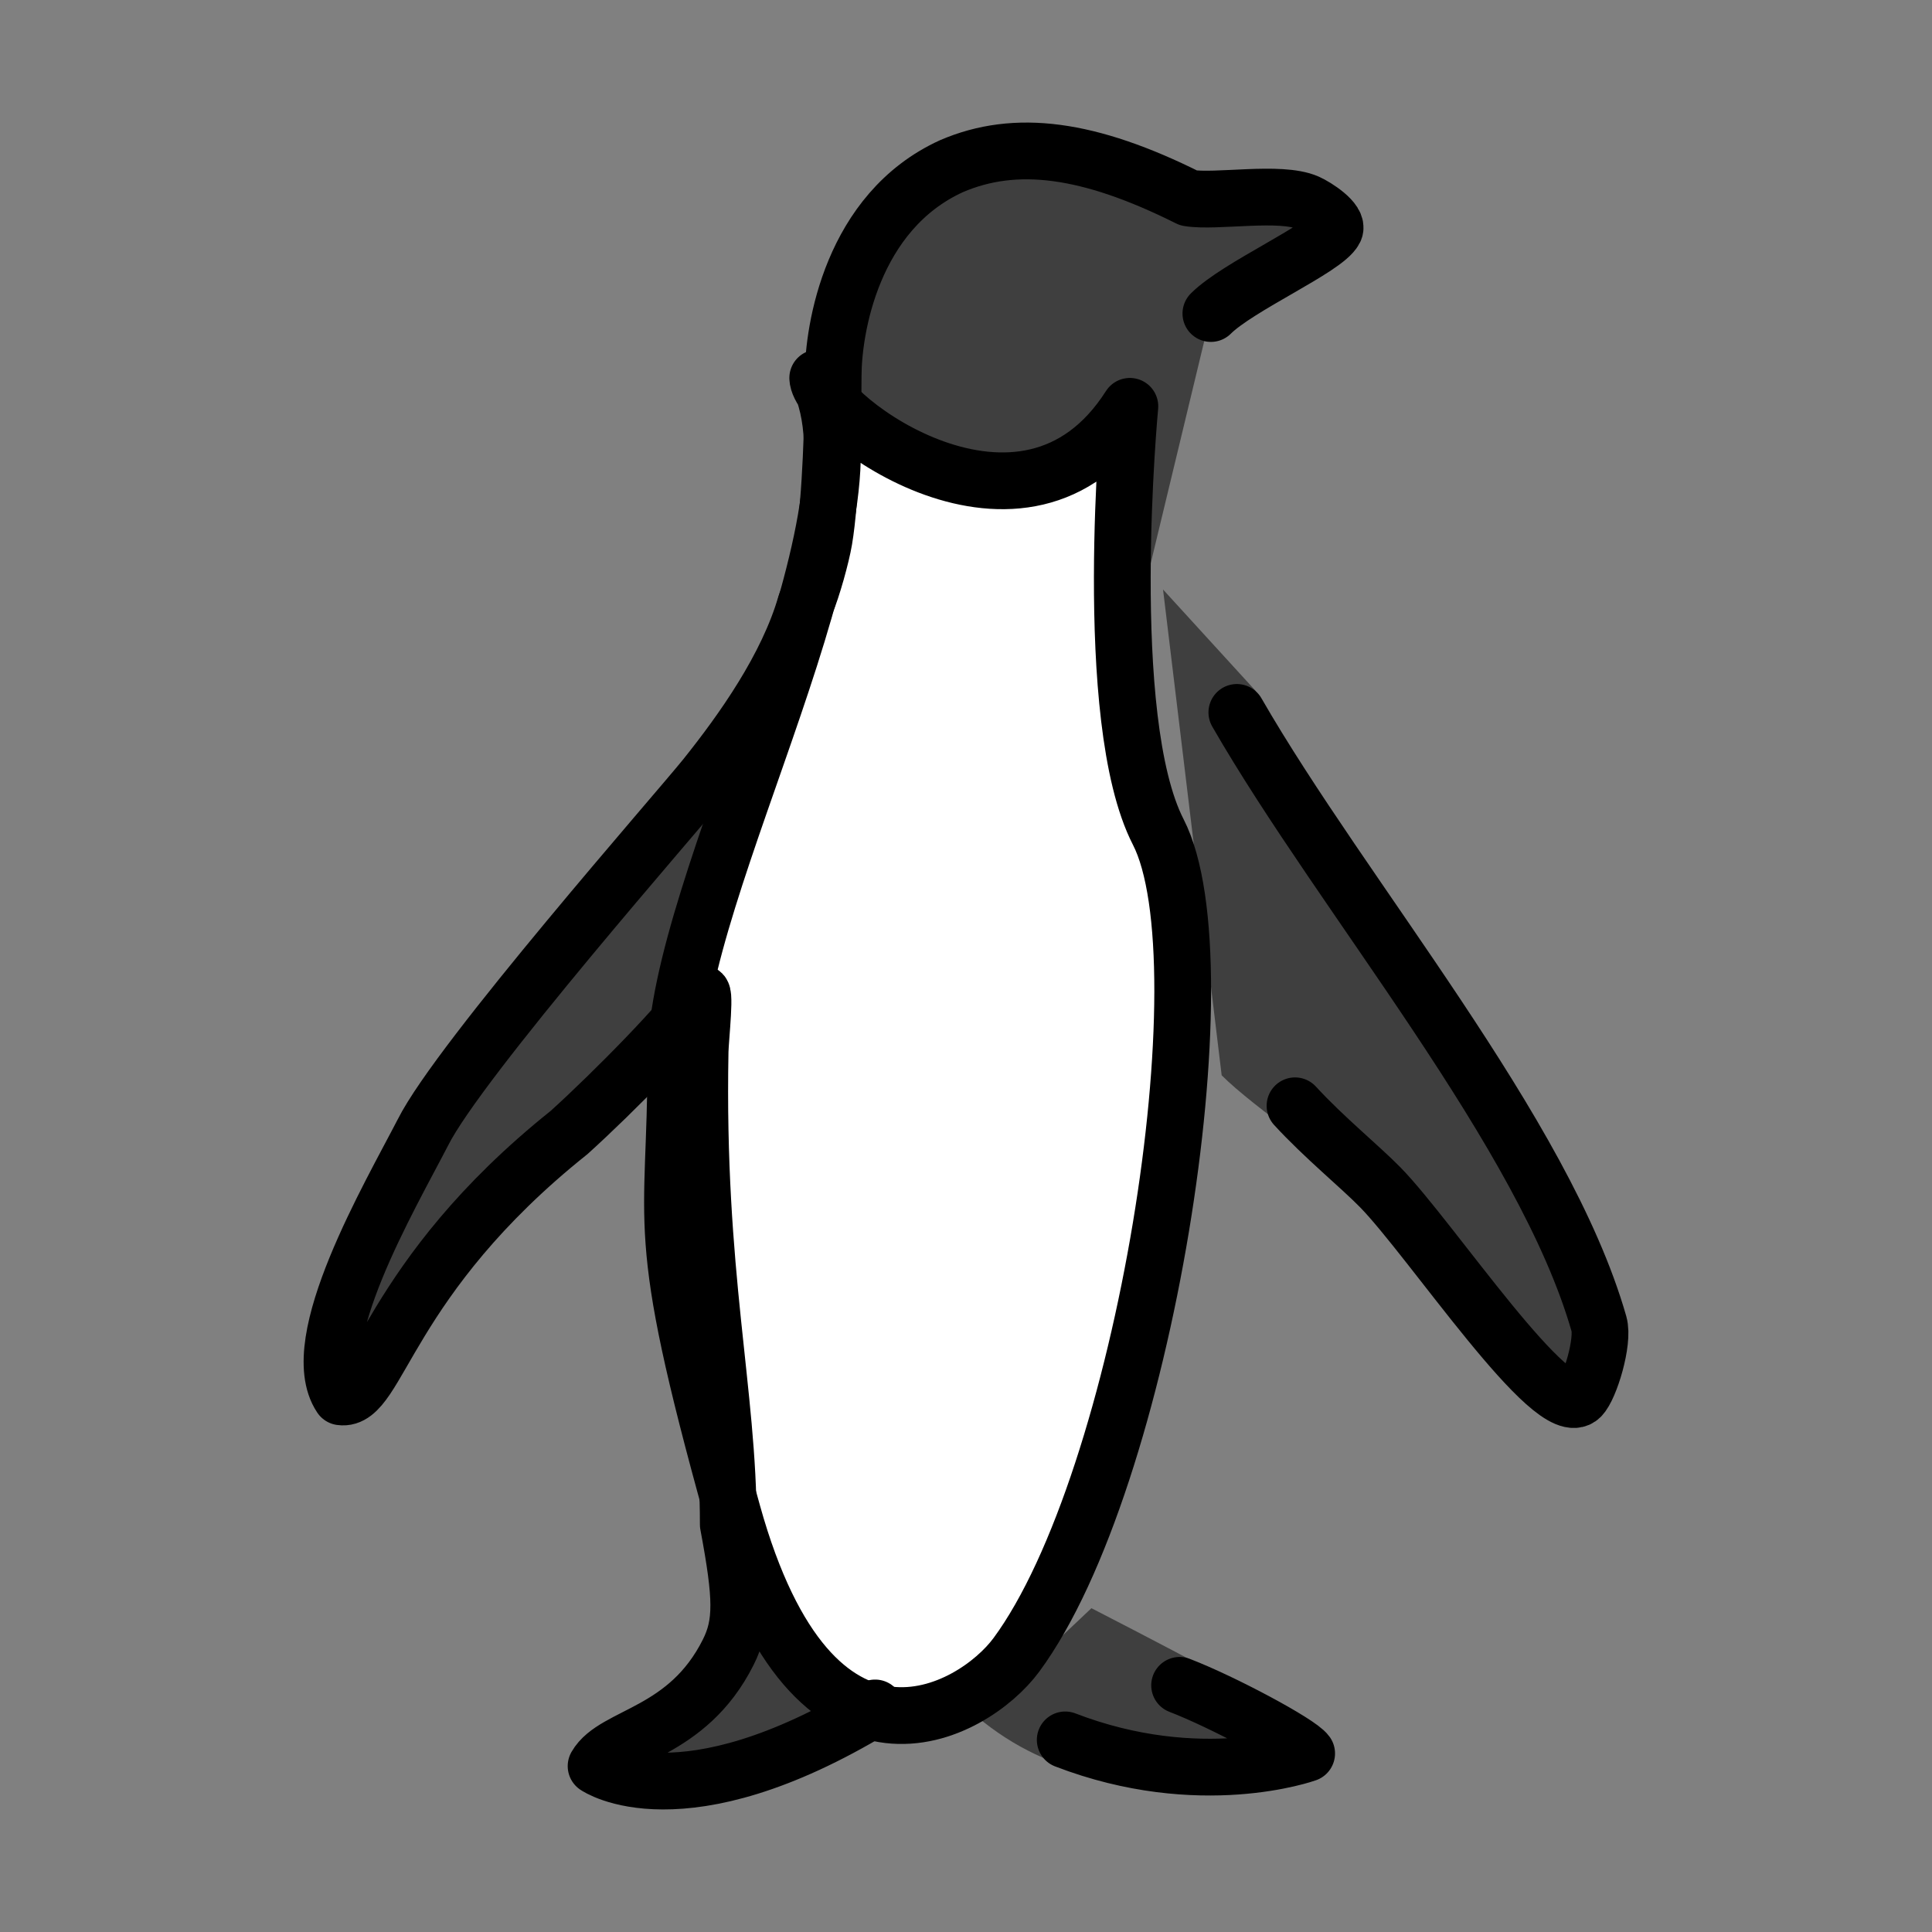 <?xml version="1.0" encoding="UTF-8" standalone="no"?>
<!DOCTYPE svg PUBLIC "-//W3C//DTD SVG 1.1//EN" "http://www.w3.org/Graphics/SVG/1.1/DTD/svg11.dtd">
<svg width="100%" height="100%" viewBox="0 0 128 128" version="1.1" xmlns="http://www.w3.org/2000/svg" xmlns:xlink="http://www.w3.org/1999/xlink" xml:space="preserve" xmlns:serif="http://www.serif.com/" style="fill-rule:evenodd;clip-rule:evenodd;stroke-linecap:round;stroke-linejoin:round;stroke-miterlimit:10;">
    <rect x="0" y="0" width="128" height="128" fill="#808080" stroke="none"/>
    <g transform="matrix(1.88,0,0,1.88,-4.376,-1.788)">
        <path d="M45,12C45.964,11.037 49.039,9.696 49.359,9.053C49.512,8.748 48.707,8.226 48.395,8.089C47.437,7.67 45.182,8.089 44.218,7.929C40.684,6.162 38.114,5.841 35.865,6.804C32.331,8.411 31.689,12.587 31.689,14.194C31.689,15.642 31.608,18.549 31.367,19.976C31.27,20.553 30.953,21.688 30.725,22.226C30.082,24.475 28.475,26.724 27.19,28.33C26.266,29.487 18.516,38.29 17.231,40.86C16.077,43.096 13.054,48.25 14.34,50.177C15.65,50.365 15.946,46.001 22.384,40.86C23.942,39.453 26.525,36.828 27,36C27.225,35.608 27.009,37.548 27,38C26.851,45.863 28,50 27.993,54.675C28.475,57.245 28.496,58.167 27.993,59.173C26.547,62.065 23.977,62.065 23.334,63.19C23.334,63.19 26.333,65.28 33.167,61.14M45.38,38.845C46.483,39.96 49.576,42.052 50.355,42.788C52.297,44.624 56.939,51.141 57.978,50.177C58.327,49.856 58.865,48.229 58.673,47.606C57.859,44.965 54.361,39.606 51.51,34.675C48.628,29.69 46.567,25.287 46.567,25.287L43.314,21.726M36.754,61.445C42.081,65.911 48.806,62.36 48.806,62.36C48.806,61.785 44.862,59.723 40.79,57.625" style="fill:rgb(63,63,63);fill-rule:nonzero;"/>
    </g>
    <g transform="matrix(1.88,0,0,1.88,-5.983,-1.28)">
        <path d="M32,14C32.029,15.324 39.285,20.828 43,15C43,15 41.955,26.019 44,30C46.388,34.65 43.521,52.871 39,59C37.472,61.071 31.849,64.23 29,54C26.151,43.77 27,44.138 27,38C27,31.862 34.531,19 32,14Z" style="fill:white;fill-rule:nonzero;"/>
    </g>
    <g transform="matrix(1.88,0,0,1.88,-5.983,-1.28)">
        <path d="M32,14C32.029,15.324 39.285,20.828 43,15C43,15 41.955,26.019 44,30C46.388,34.65 43.521,52.871 39,59C37.472,61.071 31.849,64.23 29,54C26.151,43.77 27,44.138 27,38C27,31.862 34.531,19 32,14Z" style="fill:none;fill-rule:nonzero;stroke:black;stroke-width:2px;"/>
    </g>
    <g transform="matrix(1.88,0,0,1.88,-4.376,-1.788)">
        <path d="M45,12C45.964,11.037 49.039,9.696 49.359,9.053C49.512,8.748 48.707,8.226 48.395,8.089C47.437,7.67 45.182,8.089 44.218,7.929C40.684,6.162 38.114,5.841 35.865,6.804C32.331,8.411 31.689,12.587 31.689,14.194C31.689,15.642 31.608,18.549 31.367,19.976C31.27,20.553 30.953,21.688 30.725,22.226C30.082,24.475 28.475,26.724 27.19,28.33C26.266,29.487 18.516,38.29 17.231,40.86C16.077,43.096 13.054,48.25 14.34,50.177C15.65,50.365 15.946,46.001 22.384,40.86C23.942,39.453 26.525,36.828 27,36C27.225,35.608 27.009,37.548 27,38C26.851,45.863 28,50 27.993,54.675C28.475,57.245 28.496,58.167 27.993,59.173C26.547,62.065 23.977,62.065 23.334,63.19C23.334,63.19 26.333,65.28 33.167,61.14M47.965,39.92C48.988,41.035 50.243,42.052 50.964,42.788C52.764,44.624 57.068,51.141 58.032,50.177C58.355,49.856 58.854,48.229 58.676,47.606C56.748,40.86 49.667,32.578 45.915,26.057M39.867,62.266C44.625,64.099 48.375,62.744 48.375,62.744C48.113,62.372 45.426,60.932 43.898,60.344" style="fill:none;fill-rule:nonzero;stroke:black;stroke-width:2px;"/>
    </g>
</svg>
